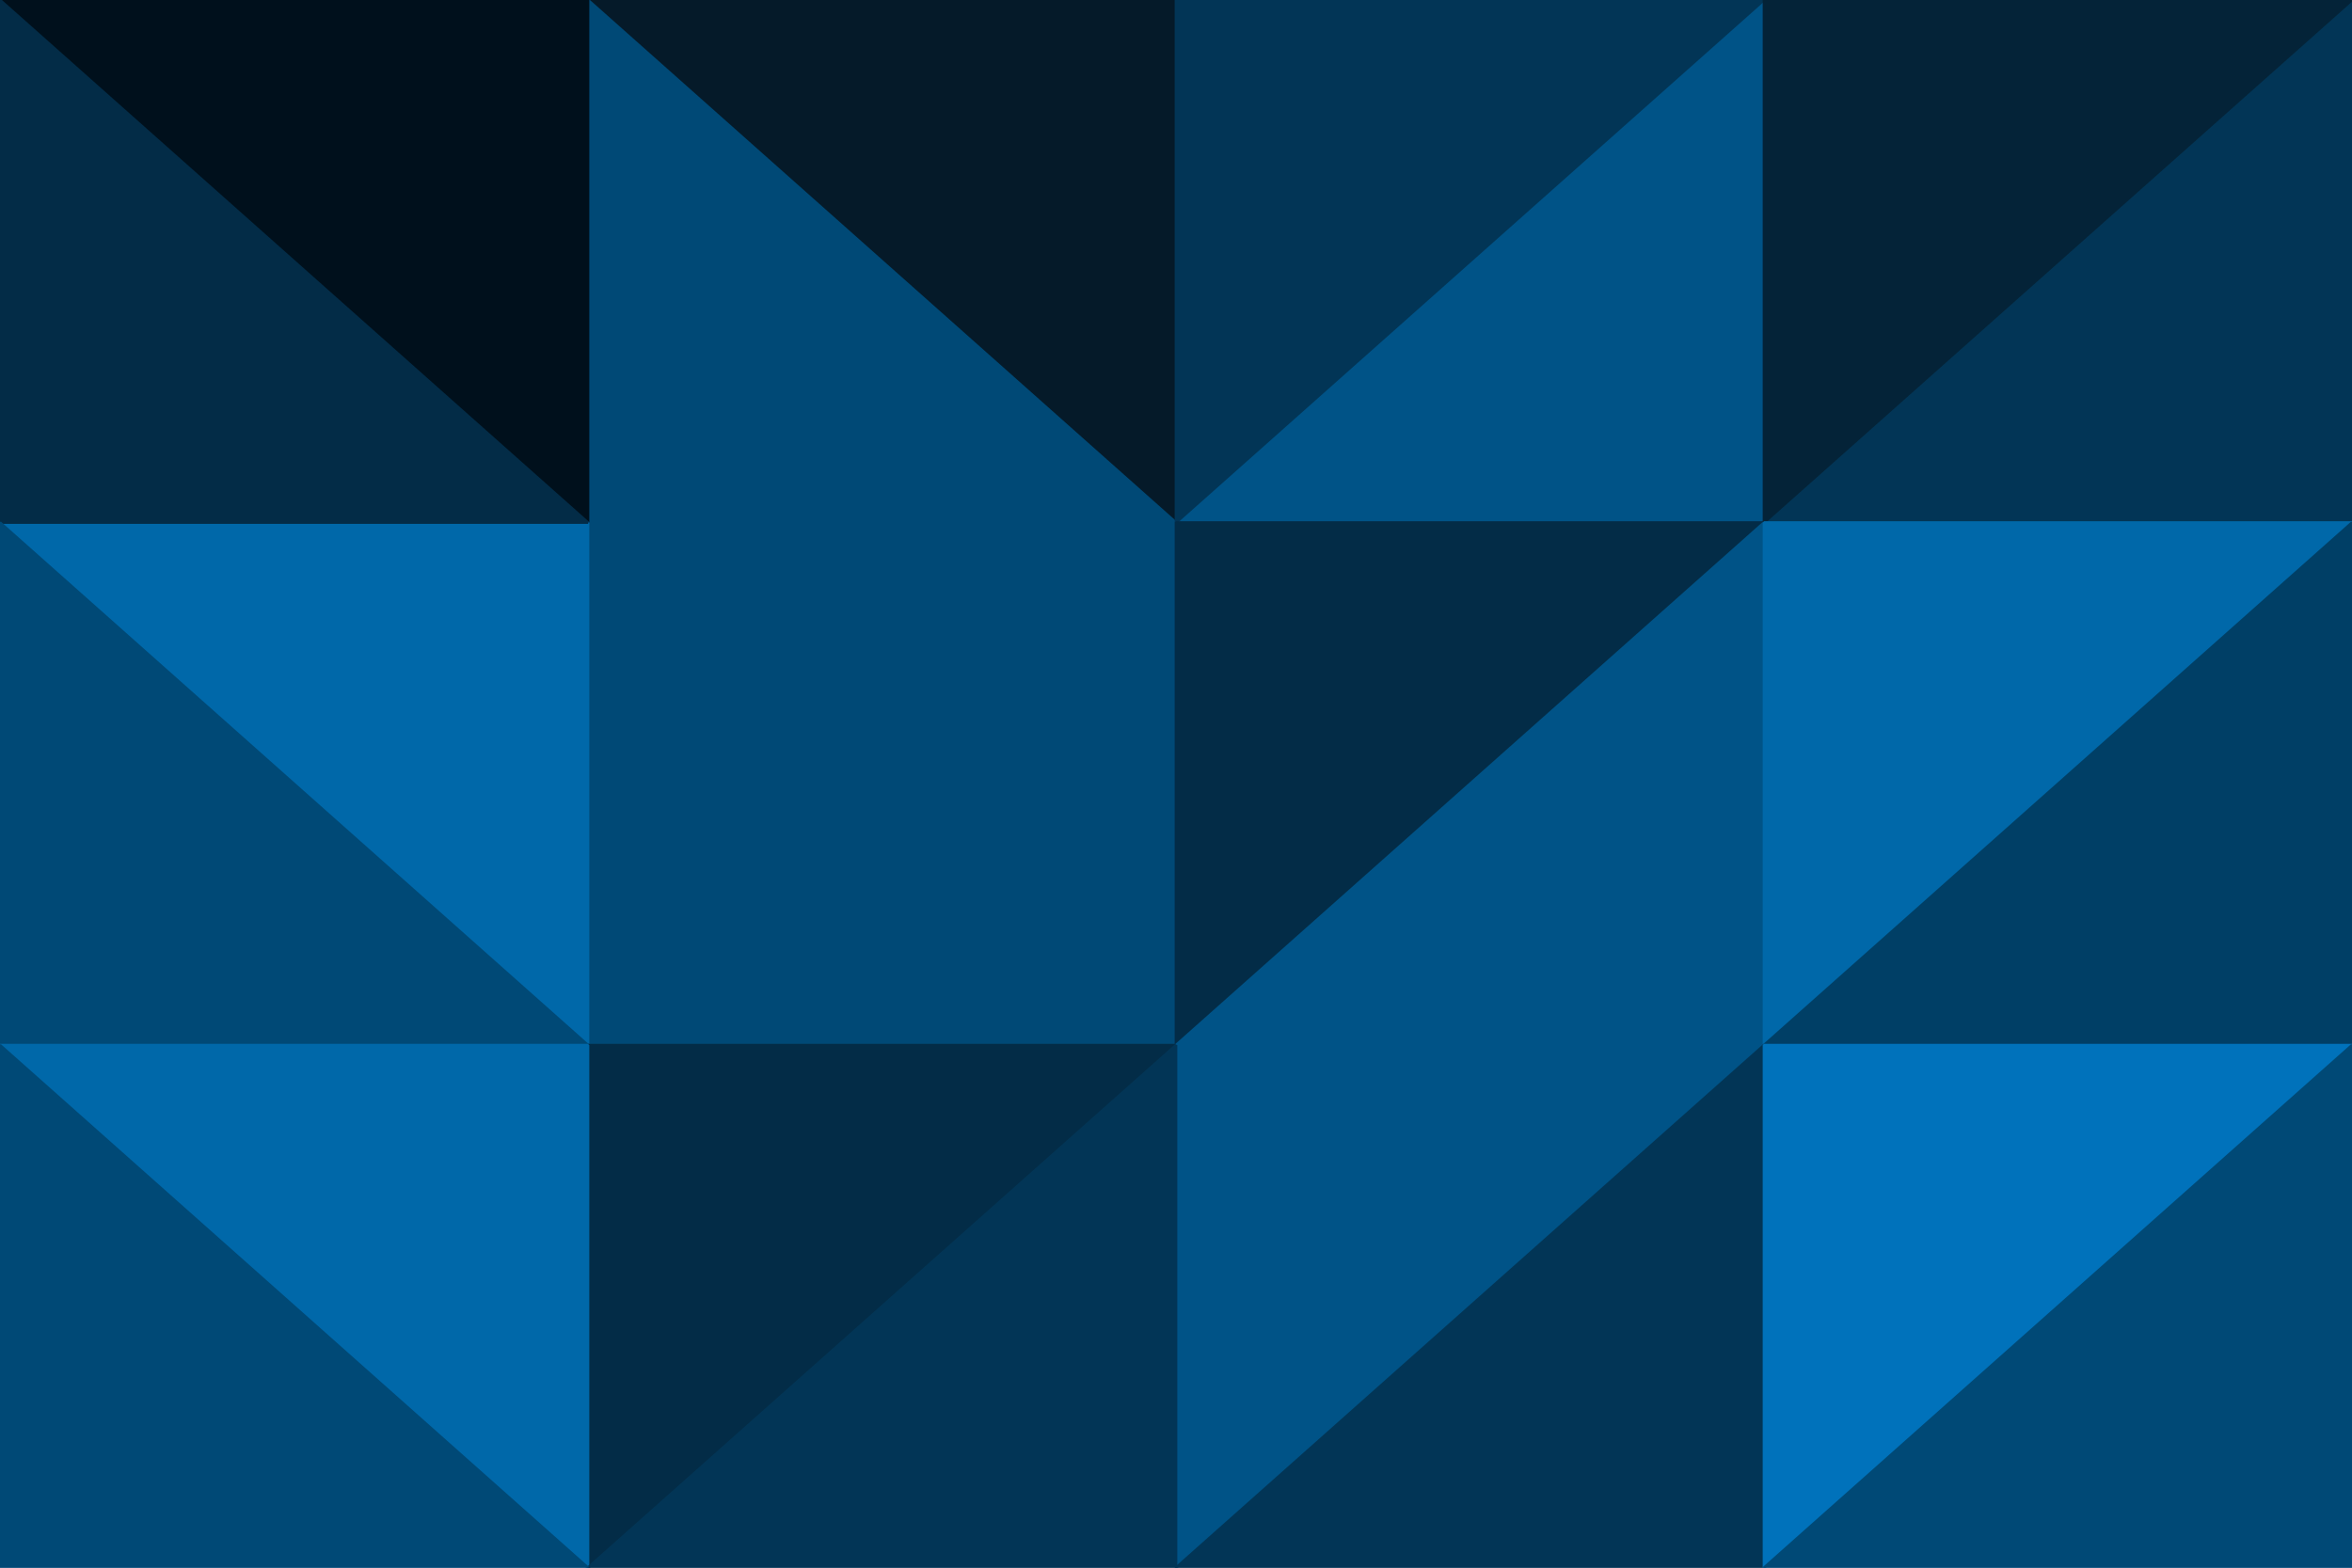 <svg id="visual" viewBox="0 0 900 600" width="900" height="600" xmlns="http://www.w3.org/2000/svg" xmlns:xlink="http://www.w3.org/1999/xlink" version="1.1"><g stroke-width="1" stroke-linejoin="bevel"><path d="M450 200L450 0L225 0Z" fill="#051a29" stroke="#051a29"></path><path d="M225 0L225 200L450 200Z" fill="#004976" stroke="#004976"></path><path d="M225 200L225 400L450 200Z" fill="#004976" stroke="#004976"></path><path d="M225 400L450 400L450 200Z" fill="#004976" stroke="#004976"></path><path d="M225 0L0 0L225 200Z" fill="#00101c" stroke="#00101c"></path><path d="M225 200L0 200L225 400Z" fill="#0068a9" stroke="#0068a9"></path><path d="M675 200L675 0L450 200Z" fill="#005387" stroke="#005387"></path><path d="M450 200L675 0L450 0Z" fill="#023556" stroke="#023556"></path><path d="M0 0L0 200L225 200Z" fill="#032c47" stroke="#032c47"></path><path d="M450 400L675 200L450 200Z" fill="#032c47" stroke="#032c47"></path><path d="M0 200L0 400L225 400Z" fill="#004976" stroke="#004976"></path><path d="M450 400L675 400L675 200Z" fill="#005387" stroke="#005387"></path><path d="M225 400L225 600L450 400Z" fill="#032c47" stroke="#032c47"></path><path d="M450 400L450 600L675 400Z" fill="#005387" stroke="#005387"></path><path d="M0 400L225 600L225 400Z" fill="#0068a9" stroke="#0068a9"></path><path d="M225 600L450 600L450 400Z" fill="#023556" stroke="#023556"></path><path d="M900 200L900 0L675 200Z" fill="#023556" stroke="#023556"></path><path d="M675 200L900 0L675 0Z" fill="#042338" stroke="#042338"></path><path d="M675 400L900 200L675 200Z" fill="#0068a9" stroke="#0068a9"></path><path d="M0 400L0 600L225 600Z" fill="#004976" stroke="#004976"></path><path d="M450 600L675 600L675 400Z" fill="#023556" stroke="#023556"></path><path d="M675 400L900 400L900 200Z" fill="#003f66" stroke="#003f66"></path><path d="M675 600L900 400L675 400Z" fill="#0072bb" stroke="#0072bb"></path><path d="M675 600L900 600L900 400Z" fill="#004976" stroke="#004976"></path></g></svg>